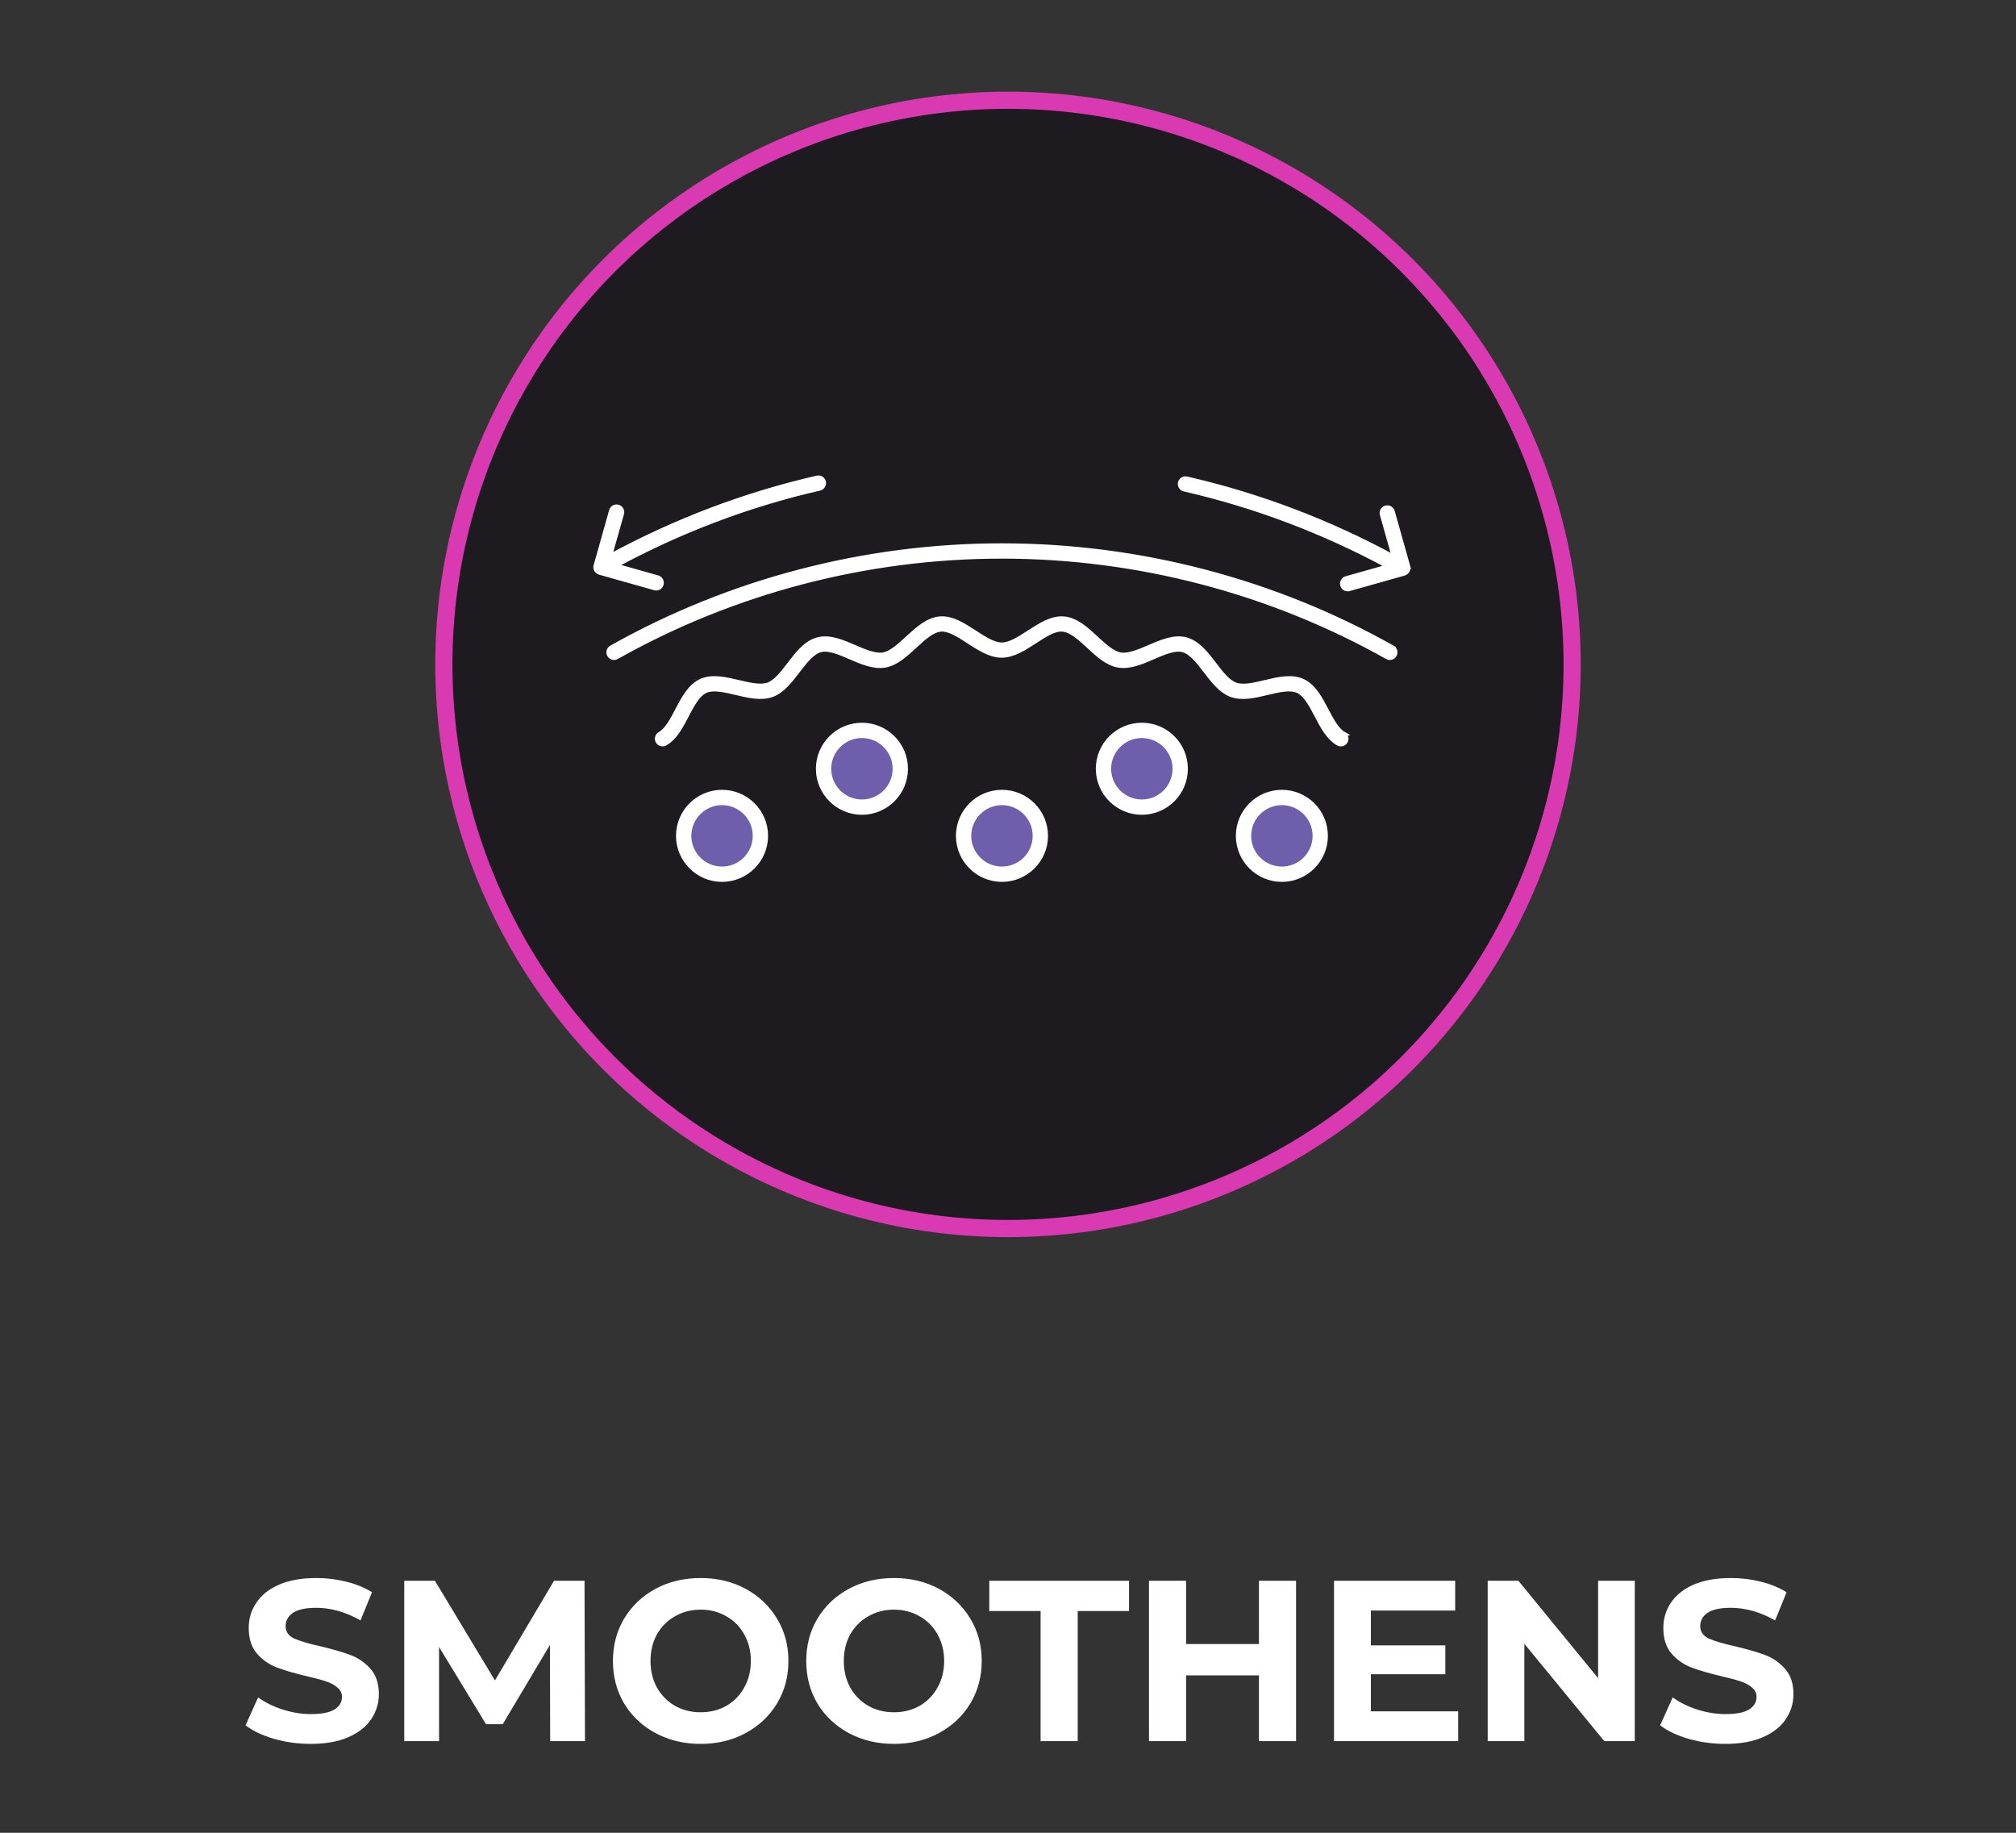 <svg width="88" height="80" viewBox="0 0 88 80" fill="none" xmlns="http://www.w3.org/2000/svg">
<rect x="0" y="0" width="88" height="80" fill="#333333" stroke="none"/>
<circle cx="44" cy="29" r="24.625" fill="#1D1A20" stroke="#D939B1" stroke-width="0.75"/>
<path d="M33.189 36.484C33.189 37.409 32.439 38.159 31.514 38.159C30.589 38.159 29.839 37.409 29.839 36.484C29.839 35.559 30.589 34.809 31.514 34.809C32.439 34.809 33.189 35.559 33.189 36.484ZM43.733 34.809C42.808 34.809 42.058 35.559 42.058 36.484C42.058 37.409 42.808 38.159 43.733 38.159C44.658 38.159 45.408 37.409 45.408 36.484C45.408 35.559 44.658 34.809 43.733 34.809ZM55.952 34.809C55.027 34.809 54.277 35.559 54.277 36.484C54.277 37.409 55.027 38.159 55.952 38.159C56.877 38.159 57.627 37.409 57.627 36.484C57.627 35.559 56.877 34.809 55.952 34.809ZM37.621 31.881C36.696 31.881 35.946 32.631 35.946 33.556C35.946 34.481 36.696 35.231 37.621 35.231C38.546 35.231 39.296 34.481 39.296 33.556C39.296 32.631 38.546 31.881 37.621 31.881ZM49.839 31.881C48.914 31.881 48.164 32.631 48.164 33.556C48.164 34.481 48.914 35.231 49.839 35.231C50.764 35.231 51.514 34.481 51.514 33.556C51.514 32.631 50.764 31.881 49.839 31.881Z" fill="#6F5EAB"/>
<path d="M26.171 24.987C26.171 24.987 26.149 24.975 26.136 24.969C26.127 24.965 26.121 24.962 26.111 24.956C26.08 24.934 26.049 24.909 26.03 24.875C25.999 24.822 25.993 24.756 26.008 24.697L26.686 22.291C26.721 22.166 26.849 22.094 26.977 22.128C27.102 22.162 27.174 22.294 27.14 22.419L26.611 24.291C29.465 22.741 32.508 21.584 35.671 20.859C35.799 20.831 35.924 20.909 35.952 21.034C35.98 21.159 35.902 21.287 35.777 21.316C32.661 22.028 29.665 23.169 26.855 24.691L28.705 25.212C28.83 25.247 28.902 25.378 28.868 25.503C28.84 25.606 28.746 25.675 28.643 25.675C28.621 25.675 28.599 25.675 28.58 25.666L26.174 24.987H26.171ZM60.783 28.269C55.605 25.356 49.711 23.816 43.736 23.816C37.761 23.816 31.868 25.356 26.689 28.269C26.577 28.331 26.536 28.475 26.599 28.587C26.661 28.7 26.805 28.741 26.918 28.678C32.024 25.803 37.84 24.284 43.733 24.284C49.627 24.284 55.443 25.803 60.552 28.678C60.59 28.7 60.627 28.709 60.668 28.709C60.749 28.709 60.83 28.666 60.871 28.59C60.933 28.478 60.896 28.334 60.78 28.272L60.783 28.269ZM58.658 32.041C58.349 31.866 58.121 31.428 57.899 31.006C57.627 30.487 57.346 29.95 56.858 29.728C56.377 29.509 55.789 29.65 55.221 29.784C54.752 29.897 54.271 30.012 53.93 29.89C53.599 29.772 53.296 29.381 53.008 29C52.652 28.534 52.283 28.053 51.764 27.916C51.252 27.781 50.699 28.022 50.164 28.25C49.721 28.441 49.264 28.637 48.908 28.578C48.561 28.519 48.199 28.184 47.849 27.862C47.418 27.462 46.971 27.05 46.433 27.006C45.911 26.965 45.405 27.291 44.918 27.606C44.511 27.869 44.093 28.144 43.73 28.144C43.368 28.144 42.949 27.872 42.543 27.606C42.055 27.291 41.552 26.962 41.027 27.006C40.493 27.05 40.046 27.465 39.611 27.862C39.261 28.184 38.899 28.519 38.555 28.578C38.199 28.637 37.743 28.441 37.299 28.25C36.764 28.019 36.208 27.781 35.699 27.916C35.18 28.05 34.811 28.534 34.455 29C34.164 29.378 33.864 29.772 33.533 29.89C33.196 30.009 32.711 29.894 32.243 29.784C31.674 29.65 31.09 29.509 30.605 29.728C30.118 29.95 29.836 30.487 29.564 31.006C29.343 31.431 29.114 31.869 28.805 32.041C28.693 32.103 28.652 32.247 28.715 32.359C28.777 32.472 28.921 32.512 29.033 32.45C29.465 32.209 29.724 31.706 29.977 31.222C30.211 30.772 30.455 30.309 30.796 30.153C31.13 30 31.64 30.122 32.13 30.237C32.664 30.366 33.218 30.497 33.686 30.331C34.149 30.166 34.493 29.719 34.824 29.284C35.133 28.881 35.452 28.465 35.815 28.369C36.171 28.275 36.649 28.481 37.111 28.681C37.618 28.9 38.139 29.125 38.63 29.041C39.114 28.959 39.527 28.575 39.927 28.206C40.302 27.862 40.686 27.503 41.061 27.472C41.427 27.437 41.861 27.725 42.283 27.997C42.746 28.297 43.224 28.609 43.724 28.609C44.224 28.609 44.702 28.297 45.168 27.997C45.59 27.722 46.021 27.434 46.386 27.472C46.761 27.503 47.149 27.859 47.521 28.206C47.921 28.575 48.333 28.959 48.818 29.041C49.308 29.125 49.833 28.9 50.336 28.681C50.799 28.481 51.277 28.275 51.633 28.369C51.996 28.462 52.315 28.881 52.624 29.284C52.955 29.719 53.299 30.166 53.761 30.331C54.23 30.497 54.783 30.366 55.318 30.237C55.808 30.119 56.315 30 56.652 30.153C56.993 30.309 57.236 30.772 57.471 31.222C57.724 31.706 57.986 32.206 58.414 32.45C58.452 32.472 58.489 32.481 58.53 32.481C58.611 32.481 58.693 32.437 58.733 32.362C58.796 32.25 58.758 32.106 58.643 32.044L58.658 32.041ZM61.461 24.734L60.783 22.328C60.749 22.203 60.621 22.131 60.493 22.166C60.368 22.2 60.296 22.331 60.33 22.456L60.858 24.328C58.005 22.778 54.961 21.622 51.799 20.897C51.674 20.869 51.546 20.947 51.518 21.072C51.489 21.197 51.568 21.325 51.693 21.353C54.808 22.066 57.805 23.206 60.614 24.728L58.764 25.25C58.639 25.284 58.568 25.416 58.602 25.541C58.63 25.644 58.724 25.712 58.827 25.712C58.849 25.712 58.871 25.712 58.889 25.703L61.296 25.025C61.296 25.025 61.318 25.012 61.33 25.006C61.34 25.003 61.349 24.997 61.355 24.994C61.44 24.941 61.483 24.837 61.455 24.734H61.461ZM33.427 36.484C33.427 37.537 32.571 38.394 31.518 38.394C30.465 38.394 29.608 37.537 29.608 36.484C29.608 35.431 30.465 34.575 31.518 34.575C32.571 34.575 33.427 35.431 33.427 36.484ZM32.958 36.484C32.958 35.691 32.311 35.044 31.518 35.044C30.724 35.044 30.077 35.691 30.077 36.484C30.077 37.278 30.724 37.925 31.518 37.925C32.311 37.925 32.958 37.278 32.958 36.484ZM45.646 36.484C45.646 37.537 44.789 38.394 43.736 38.394C42.683 38.394 41.827 37.537 41.827 36.484C41.827 35.431 42.683 34.575 43.736 34.575C44.789 34.575 45.646 35.431 45.646 36.484ZM45.177 36.484C45.177 35.691 44.53 35.044 43.736 35.044C42.943 35.044 42.296 35.691 42.296 36.484C42.296 37.278 42.943 37.925 43.736 37.925C44.53 37.925 45.177 37.278 45.177 36.484ZM57.864 36.484C57.864 37.537 57.008 38.394 55.955 38.394C54.902 38.394 54.046 37.537 54.046 36.484C54.046 35.431 54.902 34.575 55.955 34.575C57.008 34.575 57.864 35.431 57.864 36.484ZM57.396 36.484C57.396 35.691 56.749 35.044 55.955 35.044C55.161 35.044 54.514 35.691 54.514 36.484C54.514 37.278 55.161 37.925 55.955 37.925C56.749 37.925 57.396 37.278 57.396 36.484ZM39.533 33.556C39.533 34.609 38.677 35.465 37.624 35.465C36.571 35.465 35.715 34.609 35.715 33.556C35.715 32.503 36.571 31.647 37.624 31.647C38.677 31.647 39.533 32.503 39.533 33.556ZM39.065 33.556C39.065 32.762 38.418 32.115 37.624 32.115C36.83 32.115 36.183 32.762 36.183 33.556C36.183 34.35 36.83 34.997 37.624 34.997C38.418 34.997 39.065 34.35 39.065 33.556ZM51.752 33.556C51.752 34.609 50.896 35.465 49.843 35.465C48.789 35.465 47.933 34.609 47.933 33.556C47.933 32.503 48.789 31.647 49.843 31.647C50.896 31.647 51.752 32.503 51.752 33.556ZM51.283 33.556C51.283 32.762 50.636 32.115 49.843 32.115C49.049 32.115 48.402 32.762 48.402 33.556C48.402 34.35 49.049 34.997 49.843 34.997C50.636 34.997 51.283 34.35 51.283 33.556Z" fill="white" stroke="white" stroke-width="0.2"/>
<path d="M13.568 76.12C13.014 76.12 12.477 76.047 11.957 75.9C11.444 75.747 11.031 75.55 10.717 75.31L11.268 74.09C11.568 74.31 11.924 74.487 12.338 74.62C12.751 74.753 13.164 74.82 13.578 74.82C14.037 74.82 14.377 74.753 14.598 74.62C14.818 74.48 14.928 74.297 14.928 74.07C14.928 73.903 14.861 73.767 14.727 73.66C14.601 73.547 14.434 73.457 14.227 73.39C14.027 73.323 13.754 73.25 13.408 73.17C12.874 73.043 12.438 72.917 12.098 72.79C11.758 72.663 11.464 72.46 11.217 72.18C10.977 71.9 10.857 71.527 10.857 71.06C10.857 70.653 10.967 70.287 11.188 69.96C11.408 69.627 11.738 69.363 12.178 69.17C12.624 68.977 13.168 68.88 13.807 68.88C14.254 68.88 14.691 68.933 15.117 69.04C15.544 69.147 15.918 69.3 16.238 69.5L15.738 70.73C15.091 70.363 14.444 70.18 13.797 70.18C13.344 70.18 13.008 70.253 12.787 70.4C12.574 70.547 12.467 70.74 12.467 70.98C12.467 71.22 12.591 71.4 12.838 71.52C13.091 71.633 13.474 71.747 13.988 71.86C14.521 71.987 14.957 72.113 15.297 72.24C15.637 72.367 15.928 72.567 16.168 72.84C16.414 73.113 16.538 73.483 16.538 73.95C16.538 74.35 16.424 74.717 16.198 75.05C15.977 75.377 15.644 75.637 15.197 75.83C14.751 76.023 14.207 76.12 13.568 76.12ZM24.015 76L24.005 71.8L21.945 75.26H21.215L19.165 71.89V76H17.645V69H18.985L21.605 73.35L24.184 69H25.515L25.535 76H24.015ZM30.585 76.12C29.859 76.12 29.202 75.963 28.615 75.65C28.035 75.337 27.579 74.907 27.245 74.36C26.919 73.807 26.755 73.187 26.755 72.5C26.755 71.813 26.919 71.197 27.245 70.65C27.579 70.097 28.035 69.663 28.615 69.35C29.202 69.037 29.859 68.88 30.585 68.88C31.312 68.88 31.965 69.037 32.545 69.35C33.125 69.663 33.582 70.097 33.915 70.65C34.249 71.197 34.415 71.813 34.415 72.5C34.415 73.187 34.249 73.807 33.915 74.36C33.582 74.907 33.125 75.337 32.545 75.65C31.965 75.963 31.312 76.12 30.585 76.12ZM30.585 74.74C30.999 74.74 31.372 74.647 31.705 74.46C32.039 74.267 32.299 74 32.485 73.66C32.679 73.32 32.775 72.933 32.775 72.5C32.775 72.067 32.679 71.68 32.485 71.34C32.299 71 32.039 70.737 31.705 70.55C31.372 70.357 30.999 70.26 30.585 70.26C30.172 70.26 29.799 70.357 29.465 70.55C29.132 70.737 28.869 71 28.675 71.34C28.489 71.68 28.395 72.067 28.395 72.5C28.395 72.933 28.489 73.32 28.675 73.66C28.869 74 29.132 74.267 29.465 74.46C29.799 74.647 30.172 74.74 30.585 74.74ZM39.023 76.12C38.296 76.12 37.639 75.963 37.053 75.65C36.473 75.337 36.016 74.907 35.683 74.36C35.356 73.807 35.193 73.187 35.193 72.5C35.193 71.813 35.356 71.197 35.683 70.65C36.016 70.097 36.473 69.663 37.053 69.35C37.639 69.037 38.296 68.88 39.023 68.88C39.749 68.88 40.403 69.037 40.983 69.35C41.563 69.663 42.019 70.097 42.353 70.65C42.686 71.197 42.853 71.813 42.853 72.5C42.853 73.187 42.686 73.807 42.353 74.36C42.019 74.907 41.563 75.337 40.983 75.65C40.403 75.963 39.749 76.12 39.023 76.12ZM39.023 74.74C39.436 74.74 39.809 74.647 40.143 74.46C40.476 74.267 40.736 74 40.923 73.66C41.116 73.32 41.213 72.933 41.213 72.5C41.213 72.067 41.116 71.68 40.923 71.34C40.736 71 40.476 70.737 40.143 70.55C39.809 70.357 39.436 70.26 39.023 70.26C38.609 70.26 38.236 70.357 37.903 70.55C37.569 70.737 37.306 71 37.113 71.34C36.926 71.68 36.833 72.067 36.833 72.5C36.833 72.933 36.926 73.32 37.113 73.66C37.306 74 37.569 74.267 37.903 74.46C38.236 74.647 38.609 74.74 39.023 74.74ZM45.423 70.32H43.183V69H49.283V70.32H47.043V76H45.423V70.32ZM56.574 69V76H54.954V73.13H51.774V76H50.154V69H51.774V71.76H54.954V69H56.574ZM63.65 74.7V76H58.23V69H63.52V70.3H59.84V71.82H63.09V73.08H59.84V74.7H63.65ZM71.359 69V76H70.029L66.539 71.75V76H64.939V69H66.279L69.759 73.25V69H71.359ZM75.316 76.12C74.762 76.12 74.225 76.047 73.706 75.9C73.192 75.747 72.779 75.55 72.466 75.31L73.016 74.09C73.316 74.31 73.672 74.487 74.085 74.62C74.499 74.753 74.912 74.82 75.326 74.82C75.785 74.82 76.126 74.753 76.346 74.62C76.566 74.48 76.675 74.297 76.675 74.07C76.675 73.903 76.609 73.767 76.475 73.66C76.349 73.547 76.182 73.457 75.975 73.39C75.775 73.323 75.502 73.25 75.156 73.17C74.622 73.043 74.186 72.917 73.846 72.79C73.505 72.663 73.212 72.46 72.966 72.18C72.725 71.9 72.606 71.527 72.606 71.06C72.606 70.653 72.716 70.287 72.936 69.96C73.156 69.627 73.486 69.363 73.925 69.17C74.372 68.977 74.915 68.88 75.555 68.88C76.002 68.88 76.439 68.933 76.865 69.04C77.292 69.147 77.665 69.3 77.986 69.5L77.486 70.73C76.839 70.363 76.192 70.18 75.546 70.18C75.092 70.18 74.755 70.253 74.535 70.4C74.322 70.547 74.216 70.74 74.216 70.98C74.216 71.22 74.339 71.4 74.585 71.52C74.839 71.633 75.222 71.747 75.736 71.86C76.269 71.987 76.706 72.113 77.046 72.24C77.385 72.367 77.675 72.567 77.915 72.84C78.162 73.113 78.285 73.483 78.285 73.95C78.285 74.35 78.172 74.717 77.945 75.05C77.725 75.377 77.392 75.637 76.945 75.83C76.499 76.023 75.956 76.12 75.316 76.12Z" fill="white"/>
</svg>
